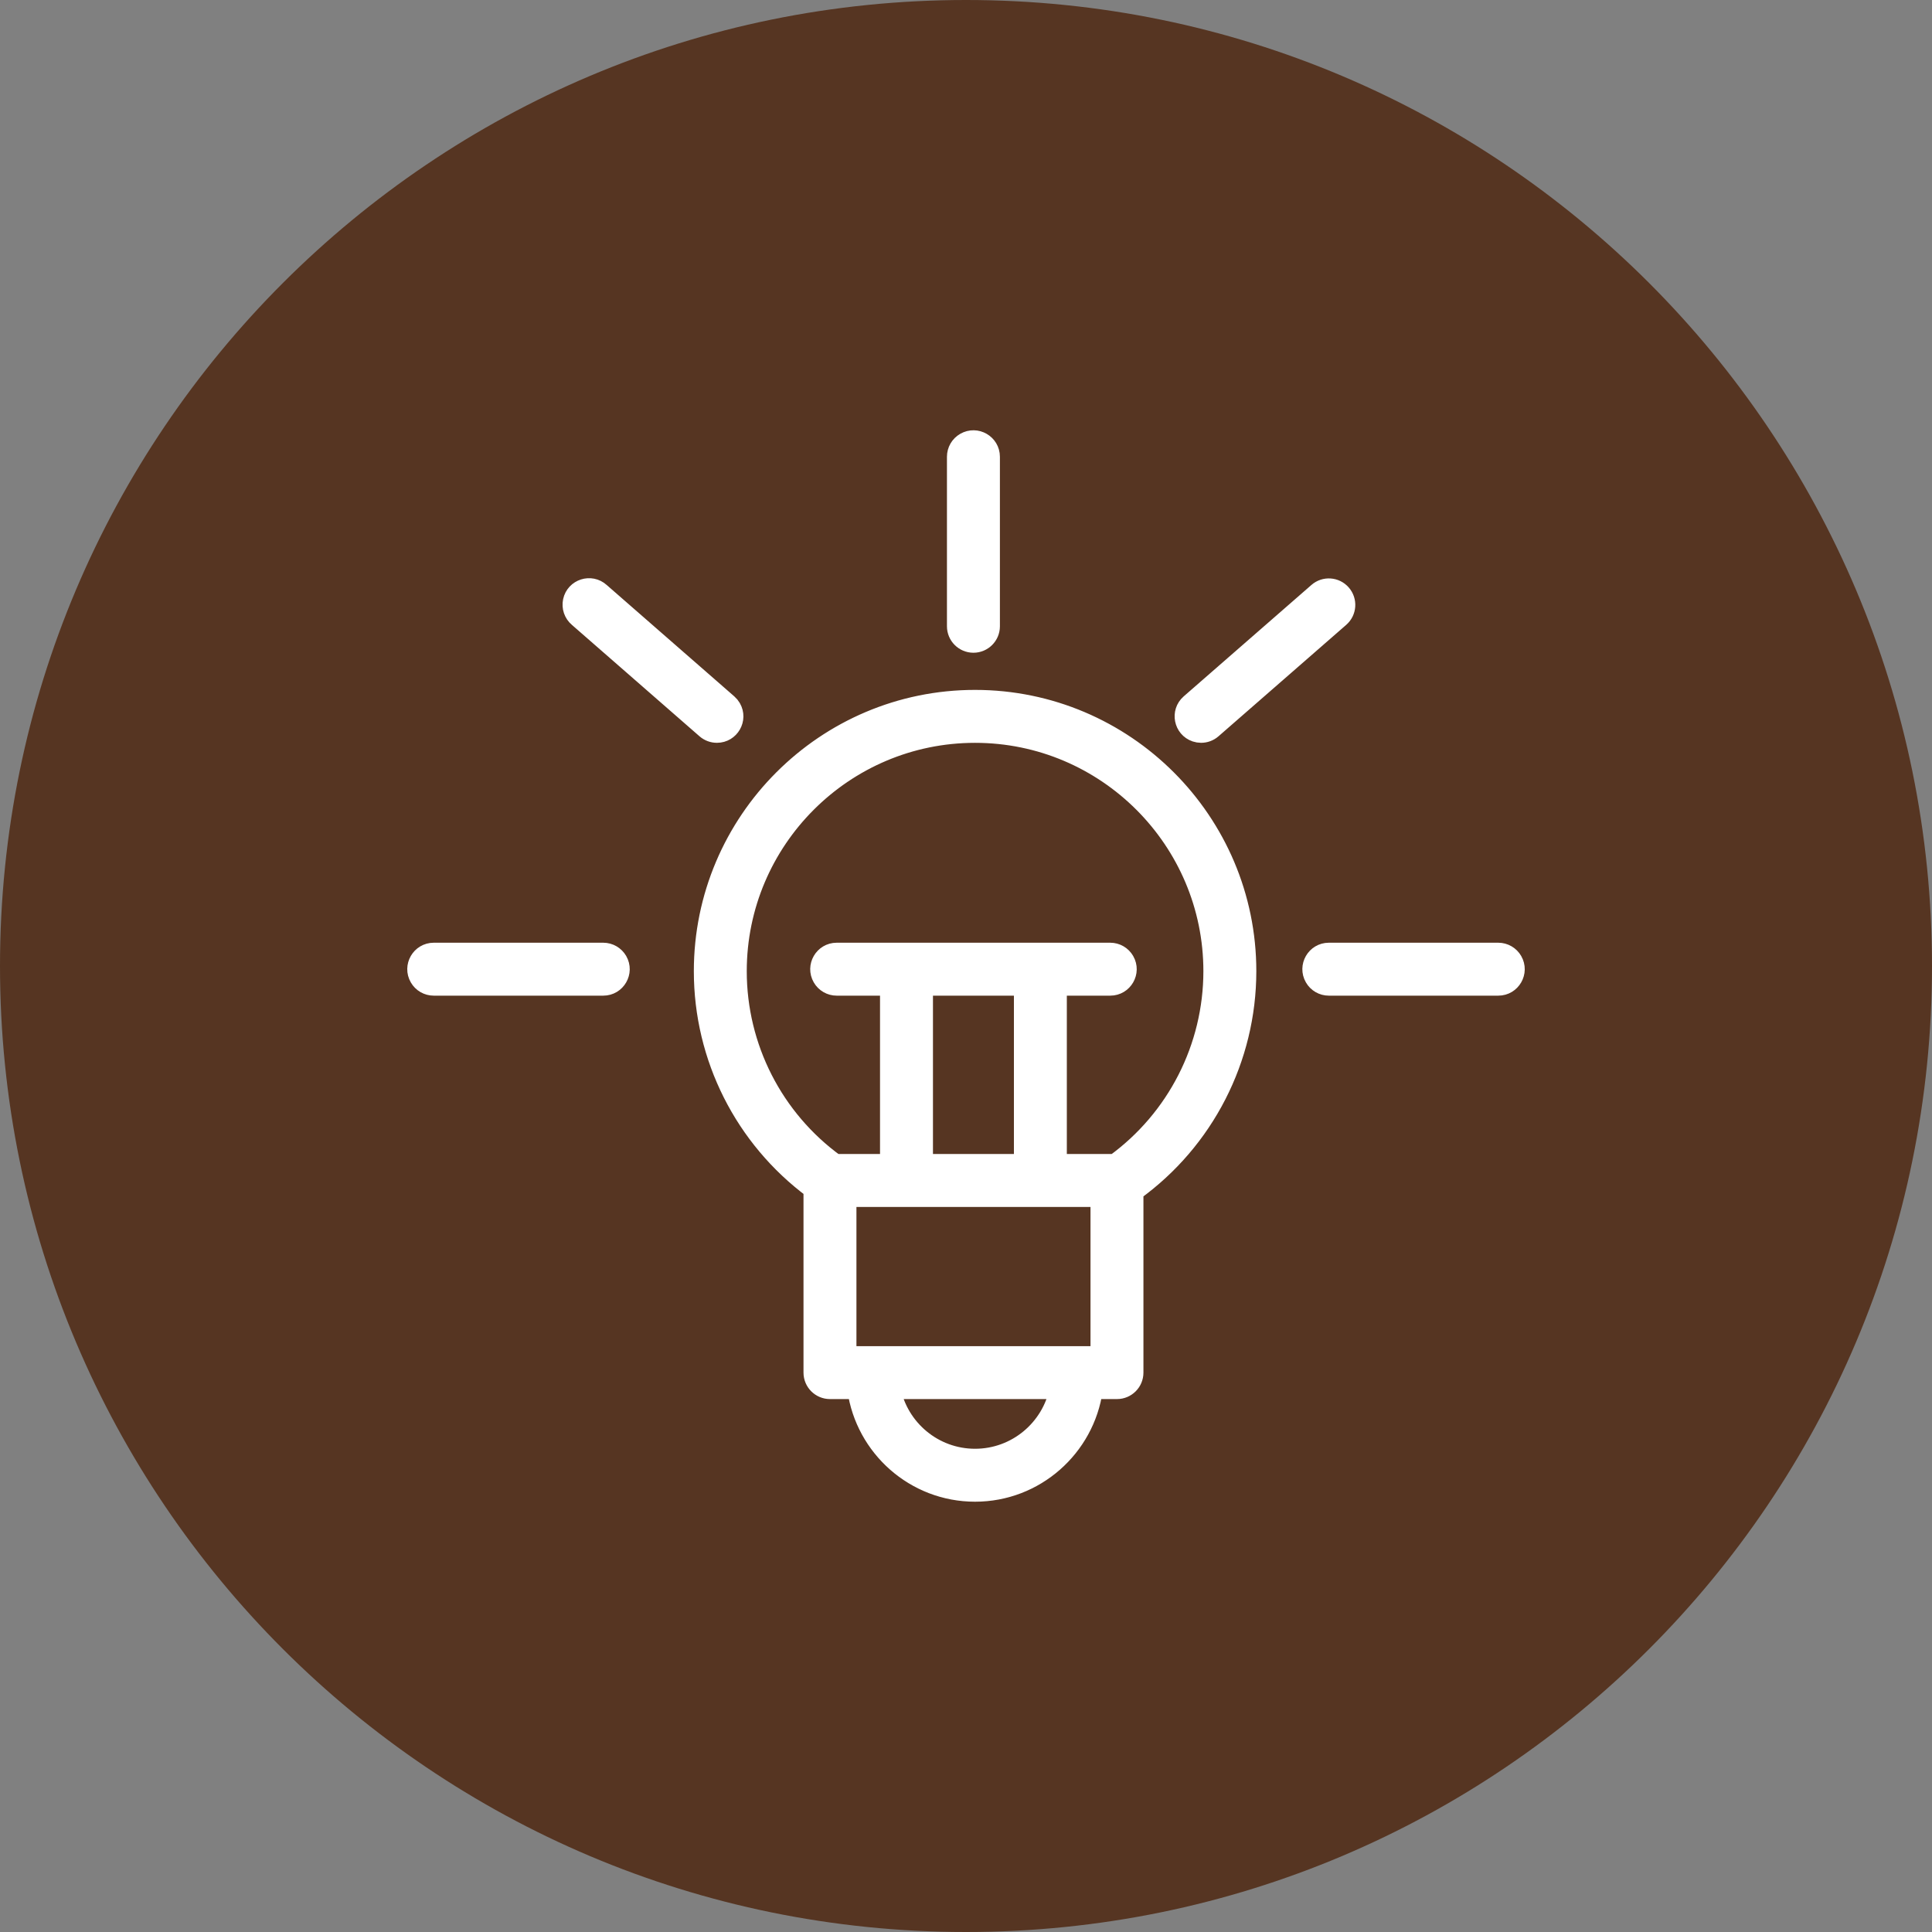 <?xml version="1.0" encoding="UTF-8"?> <svg xmlns="http://www.w3.org/2000/svg" viewBox="0 0 100.00 100.00" data-guides="{&quot;vertical&quot;:[],&quot;horizontal&quot;:[]}"><rect x="0" y="0" width="100.00" height="100.00" fill="#808080" stroke="none"/><path color="rgb(51, 51, 51)" fill-rule="evenodd" fill="#563522" x="0" y="0" width="100" height="100" rx="50" ry="50" id="tSvg11d3863b288" title="Rectangle 1" fill-opacity="1" stroke="none" stroke-opacity="1" d="M0 50C0 22.386 22.386 0 50 0H50C77.614 0 100 22.386 100 50H100C100 77.614 77.614 100 50 100H50C22.386 100 0 77.614 0 50Z"></path><path fill="#ffffff" stroke="#ffffff" fill-opacity="1" stroke-width="1" stroke-opacity="1" color="rgb(51, 51, 51)" fill-rule="evenodd" id="tSvge52aa2350e" title="Path 1" d="M50.468 36.209C42.718 36.209 36.413 42.516 36.413 50.27C36.413 54.733 38.525 58.9 42.089 61.549C42.089 64.715 42.089 67.881 42.089 71.046C42.089 71.527 42.479 71.916 42.959 71.916C43.425 71.916 43.891 71.916 44.357 71.916C44.782 74.913 47.356 77.228 50.468 77.228C53.581 77.228 56.157 74.913 56.582 71.916C56.993 71.916 57.404 71.916 57.814 71.916C58.295 71.916 58.684 71.527 58.684 71.046C58.684 67.921 58.684 64.796 58.684 61.671C62.351 59.03 64.525 54.788 64.527 50.27C64.527 42.516 58.22 36.209 50.468 36.209ZM50.468 75.488C48.318 75.488 46.521 73.951 46.116 71.917C49.019 71.917 51.922 71.917 54.824 71.917C54.418 73.95 52.62 75.488 50.468 75.488ZM56.944 70.177C52.573 70.177 48.201 70.177 43.829 70.177C43.829 67.441 43.829 64.706 43.829 61.971C48.201 61.971 52.573 61.971 56.944 61.971C56.944 64.706 56.944 67.441 56.944 70.177ZM52.98 51.035C52.98 54.1 52.98 57.166 52.98 60.231C51.25 60.231 49.52 60.231 47.79 60.231C47.79 57.166 47.79 54.1 47.79 51.035C49.52 51.035 51.25 51.035 52.98 51.035ZM57.708 60.231C56.712 60.231 55.715 60.231 54.719 60.231C54.719 57.166 54.719 54.1 54.719 51.035C55.635 51.035 56.55 51.035 57.466 51.035C58.136 51.035 58.554 50.31 58.219 49.73C58.064 49.461 57.777 49.295 57.466 49.295C52.746 49.295 48.027 49.295 43.307 49.295C42.638 49.295 42.219 50.02 42.554 50.6C42.709 50.87 42.997 51.035 43.307 51.035C44.221 51.035 45.136 51.035 46.05 51.035C46.05 54.1 46.05 57.166 46.05 60.231C45.111 60.231 44.172 60.231 43.233 60.231C40.041 57.916 38.152 54.212 38.152 50.27C38.152 43.476 43.677 37.949 50.468 37.949C57.26 37.949 62.787 43.476 62.787 50.27C62.785 54.211 60.897 57.914 57.708 60.231ZM50.385 33.286C50.865 33.286 51.255 32.896 51.255 32.416C51.255 29.491 51.255 26.567 51.255 23.642C51.255 22.972 50.529 22.554 49.95 22.889C49.68 23.044 49.514 23.331 49.514 23.642C49.514 26.567 49.514 29.491 49.514 32.416C49.514 32.896 49.904 33.286 50.385 33.286ZM31.224 49.295C28.3 49.295 25.375 49.295 22.451 49.295C21.781 49.295 21.362 50.02 21.697 50.6C21.852 50.87 22.14 51.035 22.451 51.035C25.375 51.035 28.3 51.035 31.224 51.035C31.894 51.035 32.312 50.31 31.978 49.73C31.822 49.461 31.535 49.295 31.224 49.295ZM77.55 49.295C74.627 49.295 71.704 49.295 68.78 49.295C68.111 49.295 67.692 50.02 68.027 50.6C68.182 50.87 68.47 51.035 68.78 51.035C71.704 51.035 74.627 51.035 77.55 51.035C78.22 51.035 78.638 50.31 78.303 49.73C78.148 49.461 77.861 49.295 77.55 49.295ZM36.536 37.734C36.701 37.878 36.905 37.948 37.108 37.948C37.778 37.948 38.196 37.223 37.861 36.643C37.813 36.56 37.752 36.486 37.68 36.423C35.478 34.5 33.275 32.577 31.072 30.654C30.577 30.204 29.779 30.459 29.637 31.113C29.569 31.429 29.681 31.757 29.928 31.965C32.131 33.888 34.334 35.811 36.536 37.734ZM62.169 37.948C62.372 37.948 62.576 37.877 62.74 37.734C64.944 35.811 67.148 33.888 69.352 31.965C69.714 31.649 69.751 31.099 69.435 30.737C69.12 30.375 68.57 30.337 68.208 30.654C66.004 32.576 63.8 34.499 61.596 36.422C61.092 36.863 61.254 37.685 61.889 37.902C61.979 37.932 62.074 37.948 62.169 37.948Z"></path><defs></defs></svg> 